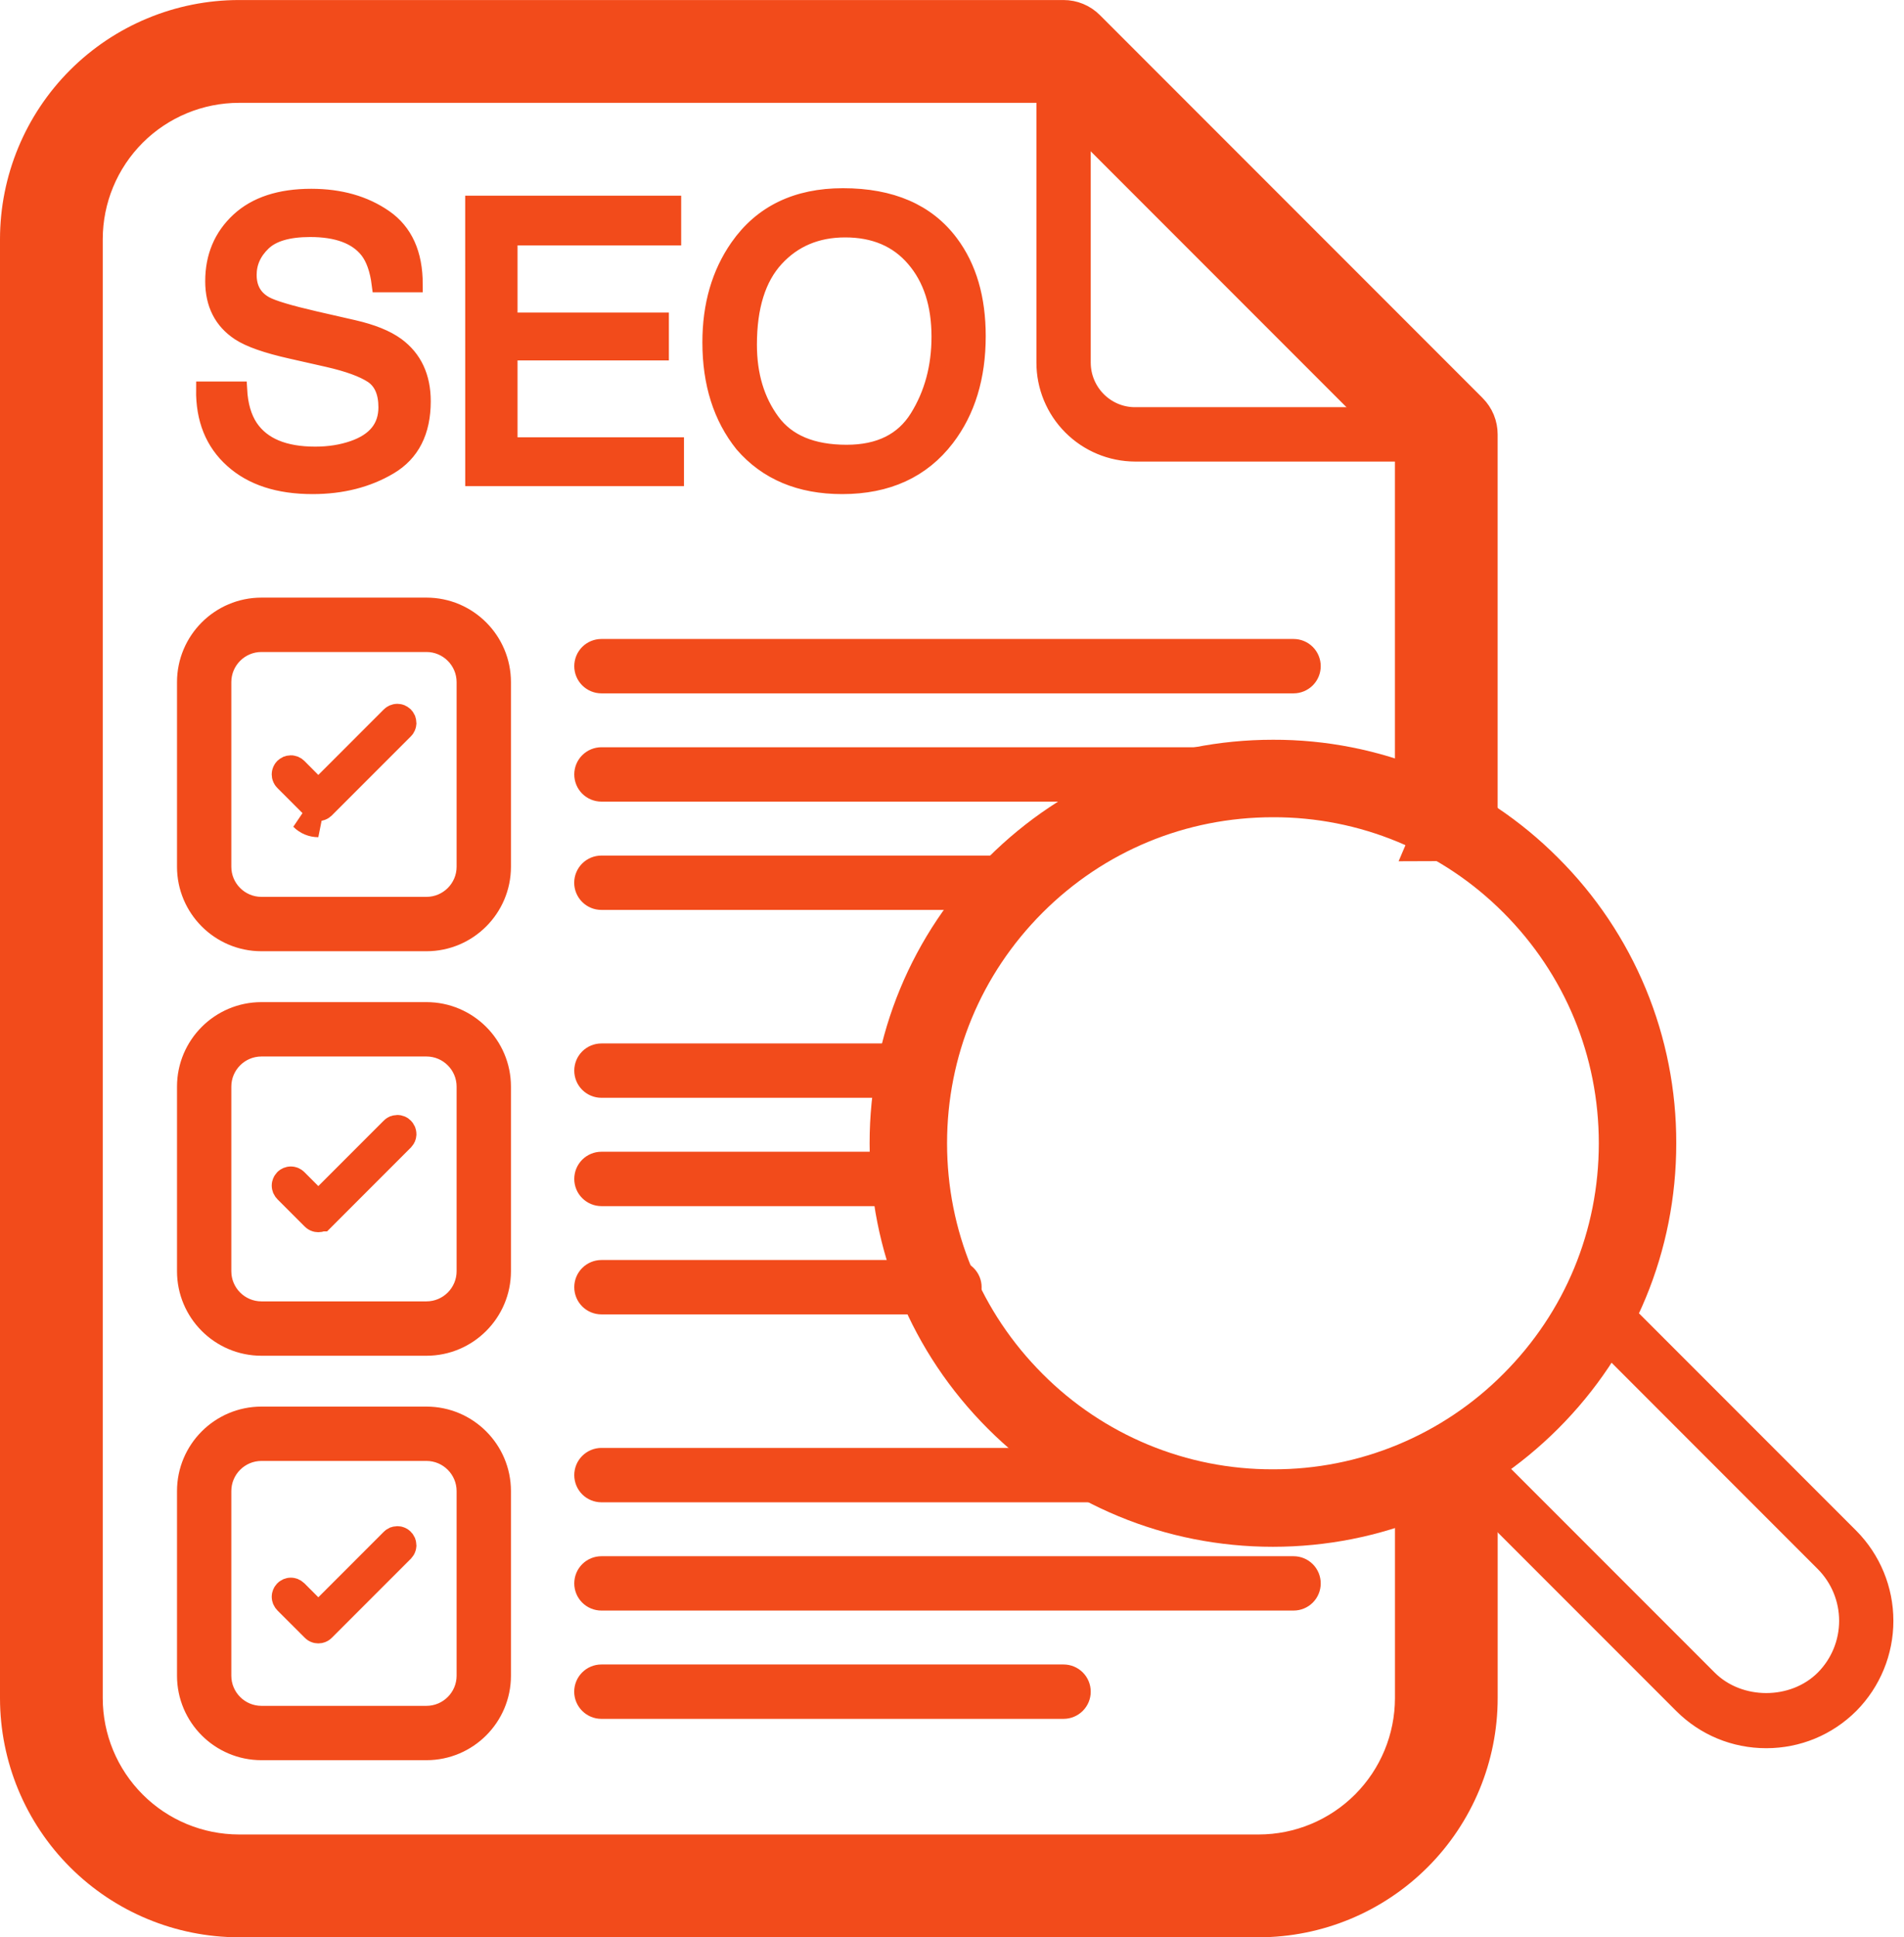 <svg width="59" height="60" viewBox="0 0 59 60" fill="none" xmlns="http://www.w3.org/2000/svg">
<path d="M39.007 59H7.404C5.706 58.998 4.078 58.323 2.878 57.122C1.677 55.922 1.002 54.294 1 52.596V7.405C1.002 5.707 1.677 4.079 2.877 2.879C4.077 1.679 5.705 1.003 7.402 1.001H32.957C33.114 1.001 33.264 1.063 33.375 1.174L45.235 13.035C45.29 13.09 45.334 13.156 45.364 13.227C45.393 13.299 45.408 13.376 45.408 13.454V25.243C45.408 25.4 45.346 25.551 45.235 25.662C45.124 25.773 45.01 25.674 44.853 25.674C45.031 25.256 44.696 25.674 44.853 25.674C45.309 24.605 44.225 25.4 44.225 25.243V13.699L32.712 2.185H7.404C6.02 2.186 4.693 2.737 3.714 3.715C2.736 4.694 2.185 6.021 2.184 7.405V52.596C2.185 53.98 2.736 55.307 3.714 56.285C4.692 57.264 6.019 57.814 7.402 57.816H39.006C40.39 57.815 41.717 57.264 42.695 56.286C43.674 55.307 44.224 53.98 44.226 52.596V46.115C44.226 45.958 44.288 45.807 44.399 45.696C44.51 45.585 44.661 45.523 44.818 45.523C44.975 45.523 45.125 45.585 45.236 45.696C45.347 45.807 45.409 45.958 45.409 46.115V52.596C45.408 54.294 44.732 55.922 43.532 57.122C42.331 58.323 40.705 58.998 39.007 59Z" fill="#F24B1B"/>
<path d="M44.853 25.674C45.01 25.674 45.124 25.773 45.235 25.662C45.346 25.551 45.408 25.4 45.408 25.243V13.454C45.408 13.376 45.393 13.299 45.364 13.227C45.334 13.156 45.29 13.09 45.235 13.035L33.375 1.174C33.264 1.063 33.114 1.001 32.957 1.001H7.402C5.705 1.003 4.077 1.679 2.877 2.879C1.677 4.079 1.002 5.707 1 7.405V52.596C1.002 54.294 1.677 55.922 2.878 57.122C4.078 58.323 5.706 58.998 7.404 59H39.007C40.705 58.998 42.331 58.323 43.532 57.122C44.732 55.922 45.408 54.294 45.409 52.596V46.115C45.409 45.958 45.347 45.807 45.236 45.696C45.125 45.585 44.975 45.523 44.818 45.523C44.661 45.523 44.51 45.585 44.399 45.696C44.288 45.807 44.226 45.958 44.226 46.115V52.596C44.224 53.98 43.674 55.307 42.695 56.286C41.717 57.264 40.39 57.815 39.006 57.816H7.402C6.019 57.814 4.692 57.264 3.714 56.285C2.736 55.307 2.185 53.98 2.184 52.596V7.405C2.185 6.021 2.736 4.694 3.714 3.715C4.693 2.737 6.02 2.186 7.404 2.185H32.712L44.225 13.699V25.243C44.225 25.4 45.309 24.605 44.853 25.674ZM44.853 25.674C44.696 25.674 45.031 25.256 44.853 25.674Z" stroke="#F24B1B" stroke-width="2"/>
<path d="M44.818 14.045H35.171C34.426 14.042 33.712 13.744 33.186 13.216C32.66 12.688 32.365 11.973 32.366 11.228V1.593C32.365 1.476 32.4 1.361 32.465 1.264C32.53 1.166 32.623 1.09 32.731 1.045C32.839 1 32.958 0.989 33.073 1.011C33.188 1.034 33.294 1.091 33.376 1.174L45.237 13.035C45.32 13.118 45.376 13.224 45.399 13.338C45.422 13.454 45.41 13.573 45.365 13.681C45.321 13.789 45.245 13.882 45.147 13.947C45.05 14.012 44.935 14.045 44.818 14.045ZM33.549 3.022V11.228C33.549 12.129 34.277 12.861 35.171 12.861H43.389L33.549 3.022ZM13.215 54.265H8.102C6.795 54.265 5.735 53.204 5.735 51.898V46.181C5.735 44.876 6.795 43.814 8.102 43.814H13.215C14.521 43.814 15.583 44.876 15.583 46.181V51.898C15.583 53.204 14.521 54.265 13.215 54.265ZM8.102 44.997C7.449 44.997 6.918 45.528 6.918 46.181V51.898C6.918 52.551 7.449 53.082 8.102 53.082H13.215C13.867 53.082 14.399 52.551 14.399 51.898V46.181C14.399 45.528 13.867 44.997 13.215 44.997H8.102ZM36.076 46.278H18.636C18.48 46.278 18.329 46.216 18.218 46.105C18.107 45.994 18.045 45.843 18.045 45.686C18.045 45.529 18.107 45.379 18.218 45.268C18.329 45.157 18.48 45.094 18.636 45.094L35.66 45.094C35.243 45.143 36.384 45.994 36.495 46.105C36.606 46.216 35.66 45.686 36.668 45.686C35.66 45.686 35.119 45.686 36.495 46.105C36.384 46.216 36.233 46.278 36.076 46.278ZM40.084 49.631H18.636C18.48 49.631 18.329 49.569 18.218 49.458C18.107 49.347 18.045 49.197 18.045 49.04C18.045 48.883 18.107 48.732 18.218 48.621C18.329 48.51 18.48 48.448 18.636 48.448H40.084C40.241 48.448 40.392 48.51 40.503 48.621C40.614 48.732 40.676 48.883 40.676 49.04C40.676 49.197 40.614 49.347 40.503 49.458C40.392 49.569 40.241 49.631 40.084 49.631ZM32.957 52.985H18.635C18.478 52.985 18.328 52.922 18.217 52.811C18.106 52.7 18.043 52.55 18.043 52.393C18.043 52.236 18.106 52.085 18.217 51.974C18.328 51.863 18.478 51.801 18.635 51.801H32.957C33.114 51.801 33.265 51.863 33.376 51.974C33.487 52.085 33.549 52.236 33.549 52.393C33.549 52.55 33.487 52.7 33.376 52.811C33.265 52.922 33.114 52.985 32.957 52.985ZM13.215 41.739H8.102C6.795 41.739 5.735 40.677 5.735 39.371V33.654C5.735 32.349 6.795 31.287 8.102 31.287H13.215C14.521 31.287 15.583 32.349 15.583 33.654V39.371C15.583 40.677 14.521 41.739 13.215 41.739ZM8.102 32.471C7.449 32.471 6.918 33.001 6.918 33.654V39.371C6.918 40.025 7.449 40.555 8.102 40.555H13.215C13.867 40.555 14.399 40.025 14.399 39.371V33.654C14.399 33.001 13.867 32.471 13.215 32.471H8.102ZM28.695 33.75H18.636C18.48 33.75 18.329 33.688 18.218 33.577C18.107 33.466 18.045 33.316 18.045 33.158C18.045 33.002 18.107 32.851 18.218 32.74C18.329 32.629 18.48 32.567 18.636 32.567H28.695C28.852 32.567 29.003 32.629 29.114 32.74C29.225 32.851 29.287 33.002 29.287 33.158C29.287 33.316 29.225 33.466 29.114 33.577C29.003 33.688 28.852 33.75 28.695 33.75ZM28.52 37.105H18.636C18.48 37.105 18.329 37.042 18.218 36.931C18.107 36.821 18.045 36.67 18.045 36.513C18.045 36.356 18.107 36.206 18.218 36.094C18.329 35.983 18.48 35.921 18.636 35.921H28.52C28.677 35.921 28.827 35.983 28.938 36.094C29.049 36.206 29.112 36.356 29.112 36.513C29.112 36.67 29.049 36.821 28.938 36.931C28.827 37.042 28.677 37.105 28.52 37.105ZM29.576 40.458H18.636C18.48 40.458 18.329 40.396 18.218 40.285C18.107 40.174 18.045 40.023 18.045 39.866C18.045 39.709 18.107 39.559 18.218 39.448C18.329 39.337 18.48 39.274 18.636 39.274H29.576C29.733 39.274 29.883 39.337 29.994 39.448C30.105 39.559 30.168 39.709 30.168 39.866C30.168 40.023 30.105 40.174 29.994 40.285C29.883 40.396 29.733 40.458 29.576 40.458ZM13.215 29.211H8.102C6.795 29.211 5.735 28.149 5.735 26.844V21.127C5.735 19.821 6.795 18.759 8.102 18.759H13.215C14.521 18.759 15.583 19.821 15.583 21.127V26.844C15.583 28.149 14.521 29.211 13.215 29.211ZM8.102 19.943C7.449 19.943 6.918 20.473 6.918 21.127V26.844C6.918 27.497 7.449 28.027 8.102 28.027H13.215C13.867 28.027 14.399 27.497 14.399 26.844V21.127C14.399 20.473 13.867 19.943 13.215 19.943H8.102ZM40.084 21.224H18.636C18.48 21.224 18.329 21.161 18.218 21.05C18.107 20.939 18.045 20.789 18.045 20.632C18.045 20.475 18.107 20.324 18.218 20.213C18.329 20.102 18.48 20.04 18.636 20.04H40.084C40.241 20.04 40.392 20.102 40.503 20.213C40.614 20.324 40.676 20.475 40.676 20.632C40.676 20.789 40.614 20.939 40.503 21.05C40.392 21.161 40.241 21.224 40.084 21.224ZM40.084 24.577H18.636C18.48 24.577 18.329 24.515 18.218 24.404C18.107 24.293 18.045 24.142 18.045 23.985C18.045 23.828 18.107 23.678 18.218 23.567C18.329 23.456 18.48 23.393 18.636 23.393H40.084C40.241 23.393 40.392 23.456 40.503 23.567C40.614 23.678 40.676 23.828 40.676 23.985C40.676 24.142 40.614 24.293 40.503 24.404C40.392 24.515 40.241 24.577 40.084 24.577ZM31.774 27.931H18.635C18.478 27.931 18.328 27.869 18.217 27.758C18.106 27.647 18.043 27.497 18.043 27.34C18.043 27.183 18.106 27.032 18.217 26.921C18.328 26.81 18.478 26.748 18.635 26.748H31.774C31.931 26.748 32.081 26.81 32.192 26.921C32.303 27.032 32.366 27.183 32.366 27.34C32.366 27.497 32.303 27.647 32.192 27.758C32.081 27.869 31.931 27.931 31.774 27.931ZM7.408 12.065C7.434 12.546 7.548 12.937 7.749 13.238C8.13 13.801 8.803 14.083 9.767 14.083C10.199 14.083 10.592 14.02 10.946 13.897C11.633 13.658 11.976 13.231 11.976 12.614C11.976 12.151 11.832 11.821 11.543 11.624C11.249 11.431 10.791 11.264 10.166 11.121L9.016 10.861C8.264 10.692 7.731 10.506 7.419 10.301C6.879 9.946 6.609 9.416 6.609 8.71C6.609 7.947 6.874 7.321 7.402 6.831C7.93 6.342 8.678 6.097 9.645 6.097C10.537 6.097 11.293 6.311 11.916 6.742C12.538 7.173 12.85 7.858 12.85 8.803H11.768C11.71 8.348 11.587 7.999 11.398 7.756C11.047 7.312 10.451 7.091 9.611 7.091C8.933 7.091 8.445 7.233 8.148 7.519C7.852 7.804 7.703 8.135 7.703 8.514C7.703 8.93 7.876 9.235 8.224 9.427C8.451 9.551 8.965 9.704 9.767 9.889L10.958 10.161C11.533 10.293 11.976 10.472 12.289 10.7C12.828 11.096 13.098 11.673 13.098 12.428C13.098 13.369 12.755 14.041 12.072 14.446C11.389 14.851 10.592 15.053 9.686 15.053C8.63 15.053 7.804 14.784 7.206 14.244C6.608 13.709 6.315 12.982 6.326 12.065H7.408ZM14.665 6.311H20.858V7.351H15.787V9.931H20.477V10.913H15.787V13.793H20.945V14.805H14.666L14.665 6.311ZM29.45 7.525C30.014 8.277 30.295 9.238 30.295 10.41C30.295 11.679 29.973 12.733 29.329 13.574C28.574 14.56 27.496 15.053 26.098 15.053C24.79 15.053 23.763 14.623 23.015 13.758C22.348 12.925 22.015 11.873 22.015 10.602C22.015 9.452 22.3 8.469 22.87 7.652C23.603 6.603 24.686 6.079 26.121 6.079C27.62 6.079 28.729 6.561 29.45 7.525ZM28.436 12.935C28.889 12.208 29.115 11.372 29.115 10.428C29.115 9.429 28.855 8.625 28.332 8.017C27.811 7.407 27.096 7.103 26.189 7.103C25.311 7.103 24.594 7.405 24.039 8.007C23.483 8.61 23.205 9.501 23.205 10.676C23.205 11.617 23.444 12.41 23.92 13.055C24.396 13.702 25.168 14.025 26.235 14.025C27.25 14.025 27.983 13.661 28.436 12.935ZM54.731 53.894C53.741 53.894 52.813 53.509 52.117 52.813L44.625 45.321C44.568 45.266 44.523 45.201 44.492 45.128C44.461 45.056 44.445 44.979 44.444 44.9C44.443 44.821 44.458 44.743 44.488 44.671C44.518 44.598 44.562 44.532 44.617 44.476C44.673 44.421 44.739 44.377 44.812 44.347C44.885 44.317 44.962 44.302 45.041 44.303C45.12 44.304 45.197 44.32 45.269 44.351C45.342 44.382 45.407 44.427 45.462 44.484L52.954 51.976C53.899 52.923 55.564 52.923 56.508 51.976C56.977 51.503 57.24 50.865 57.24 50.199C57.24 49.533 56.977 48.895 56.508 48.422L49.004 40.917C48.946 40.863 48.898 40.798 48.866 40.725C48.833 40.652 48.815 40.574 48.814 40.494C48.812 40.414 48.827 40.335 48.856 40.261C48.886 40.187 48.931 40.12 48.987 40.063C49.044 40.007 49.111 39.963 49.185 39.933C49.259 39.903 49.338 39.889 49.418 39.891C49.498 39.892 49.576 39.91 49.649 39.943C49.722 39.976 49.787 40.023 49.841 40.082L57.345 47.586C58.034 48.281 58.421 49.219 58.421 50.198C58.422 51.176 58.036 52.115 57.348 52.811C56.649 53.509 55.72 53.894 54.731 53.894Z" fill="#F24B1B"/>
<path d="M36.495 46.105C36.384 45.994 35.243 45.143 35.66 45.094L18.636 45.094C18.48 45.094 18.329 45.157 18.218 45.268C18.107 45.379 18.045 45.529 18.045 45.686C18.045 45.843 18.107 45.994 18.218 46.105C18.329 46.216 18.48 46.278 18.636 46.278H36.076C36.233 46.278 36.384 46.216 36.495 46.105ZM36.495 46.105C36.606 46.216 35.66 45.686 36.668 45.686C35.66 45.686 35.119 45.686 36.495 46.105ZM44.818 14.045H35.171C34.426 14.042 33.712 13.744 33.186 13.216C32.66 12.688 32.365 11.973 32.366 11.228V1.593C32.365 1.476 32.4 1.361 32.465 1.264C32.53 1.166 32.623 1.09 32.731 1.045C32.839 1 32.958 0.989 33.073 1.011C33.188 1.034 33.294 1.091 33.376 1.174L45.237 13.035C45.32 13.118 45.376 13.224 45.399 13.338C45.422 13.454 45.41 13.573 45.365 13.681C45.321 13.789 45.245 13.882 45.147 13.947C45.05 14.012 44.935 14.045 44.818 14.045ZM33.549 3.022V11.228C33.549 12.129 34.277 12.861 35.171 12.861H43.389L33.549 3.022ZM13.215 54.265H8.102C6.795 54.265 5.735 53.204 5.735 51.898V46.181C5.735 44.876 6.795 43.814 8.102 43.814H13.215C14.521 43.814 15.583 44.876 15.583 46.181V51.898C15.583 53.204 14.521 54.265 13.215 54.265ZM8.102 44.997C7.449 44.997 6.918 45.528 6.918 46.181V51.898C6.918 52.551 7.449 53.082 8.102 53.082H13.215C13.867 53.082 14.399 52.551 14.399 51.898V46.181C14.399 45.528 13.867 44.997 13.215 44.997H8.102ZM40.084 49.631H18.636C18.48 49.631 18.329 49.569 18.218 49.458C18.107 49.347 18.045 49.197 18.045 49.04C18.045 48.883 18.107 48.732 18.218 48.621C18.329 48.51 18.48 48.448 18.636 48.448H40.084C40.241 48.448 40.392 48.51 40.503 48.621C40.614 48.732 40.676 48.883 40.676 49.04C40.676 49.197 40.614 49.347 40.503 49.458C40.392 49.569 40.241 49.631 40.084 49.631ZM32.957 52.985H18.635C18.478 52.985 18.328 52.922 18.217 52.811C18.106 52.7 18.043 52.55 18.043 52.393C18.043 52.236 18.106 52.085 18.217 51.974C18.328 51.863 18.478 51.801 18.635 51.801H32.957C33.114 51.801 33.265 51.863 33.376 51.974C33.487 52.085 33.549 52.236 33.549 52.393C33.549 52.55 33.487 52.7 33.376 52.811C33.265 52.922 33.114 52.985 32.957 52.985ZM13.215 41.739H8.102C6.795 41.739 5.735 40.677 5.735 39.371V33.654C5.735 32.349 6.795 31.287 8.102 31.287H13.215C14.521 31.287 15.583 32.349 15.583 33.654V39.371C15.583 40.677 14.521 41.739 13.215 41.739ZM8.102 32.471C7.449 32.471 6.918 33.001 6.918 33.654V39.371C6.918 40.025 7.449 40.555 8.102 40.555H13.215C13.867 40.555 14.399 40.025 14.399 39.371V33.654C14.399 33.001 13.867 32.471 13.215 32.471H8.102ZM28.695 33.75H18.636C18.48 33.75 18.329 33.688 18.218 33.577C18.107 33.466 18.045 33.316 18.045 33.158C18.045 33.002 18.107 32.851 18.218 32.74C18.329 32.629 18.48 32.567 18.636 32.567H28.695C28.852 32.567 29.003 32.629 29.114 32.74C29.225 32.851 29.287 33.002 29.287 33.158C29.287 33.316 29.225 33.466 29.114 33.577C29.003 33.688 28.852 33.75 28.695 33.75ZM28.52 37.105H18.636C18.48 37.105 18.329 37.042 18.218 36.931C18.107 36.821 18.045 36.67 18.045 36.513C18.045 36.356 18.107 36.206 18.218 36.094C18.329 35.983 18.48 35.921 18.636 35.921H28.52C28.677 35.921 28.827 35.983 28.938 36.094C29.049 36.206 29.112 36.356 29.112 36.513C29.112 36.67 29.049 36.821 28.938 36.931C28.827 37.042 28.677 37.105 28.52 37.105ZM29.576 40.458H18.636C18.48 40.458 18.329 40.396 18.218 40.285C18.107 40.174 18.045 40.023 18.045 39.866C18.045 39.709 18.107 39.559 18.218 39.448C18.329 39.337 18.48 39.274 18.636 39.274H29.576C29.733 39.274 29.883 39.337 29.994 39.448C30.105 39.559 30.168 39.709 30.168 39.866C30.168 40.023 30.105 40.174 29.994 40.285C29.883 40.396 29.733 40.458 29.576 40.458ZM13.215 29.211H8.102C6.795 29.211 5.735 28.149 5.735 26.844V21.127C5.735 19.821 6.795 18.759 8.102 18.759H13.215C14.521 18.759 15.583 19.821 15.583 21.127V26.844C15.583 28.149 14.521 29.211 13.215 29.211ZM8.102 19.943C7.449 19.943 6.918 20.473 6.918 21.127V26.844C6.918 27.497 7.449 28.027 8.102 28.027H13.215C13.867 28.027 14.399 27.497 14.399 26.844V21.127C14.399 20.473 13.867 19.943 13.215 19.943H8.102ZM40.084 21.224H18.636C18.48 21.224 18.329 21.161 18.218 21.05C18.107 20.939 18.045 20.789 18.045 20.632C18.045 20.475 18.107 20.324 18.218 20.213C18.329 20.102 18.48 20.04 18.636 20.04H40.084C40.241 20.04 40.392 20.102 40.503 20.213C40.614 20.324 40.676 20.475 40.676 20.632C40.676 20.789 40.614 20.939 40.503 21.05C40.392 21.161 40.241 21.224 40.084 21.224ZM40.084 24.577H18.636C18.48 24.577 18.329 24.515 18.218 24.404C18.107 24.293 18.045 24.142 18.045 23.985C18.045 23.828 18.107 23.678 18.218 23.567C18.329 23.456 18.48 23.393 18.636 23.393H40.084C40.241 23.393 40.392 23.456 40.503 23.567C40.614 23.678 40.676 23.828 40.676 23.985C40.676 24.142 40.614 24.293 40.503 24.404C40.392 24.515 40.241 24.577 40.084 24.577ZM31.774 27.931H18.635C18.478 27.931 18.328 27.869 18.217 27.758C18.106 27.647 18.043 27.497 18.043 27.34C18.043 27.183 18.106 27.032 18.217 26.921C18.328 26.81 18.478 26.748 18.635 26.748H31.774C31.931 26.748 32.081 26.81 32.192 26.921C32.303 27.032 32.366 27.183 32.366 27.34C32.366 27.497 32.303 27.647 32.192 27.758C32.081 27.869 31.931 27.931 31.774 27.931ZM7.408 12.065C7.434 12.546 7.548 12.937 7.749 13.238C8.13 13.801 8.803 14.083 9.767 14.083C10.199 14.083 10.592 14.02 10.946 13.897C11.633 13.658 11.976 13.231 11.976 12.614C11.976 12.151 11.832 11.821 11.543 11.624C11.249 11.431 10.791 11.264 10.166 11.121L9.016 10.861C8.264 10.692 7.731 10.506 7.419 10.301C6.879 9.946 6.609 9.416 6.609 8.71C6.609 7.947 6.874 7.321 7.402 6.831C7.93 6.342 8.678 6.097 9.645 6.097C10.537 6.097 11.293 6.311 11.916 6.742C12.538 7.173 12.85 7.858 12.85 8.803H11.768C11.71 8.348 11.587 7.999 11.398 7.756C11.047 7.312 10.451 7.091 9.611 7.091C8.933 7.091 8.445 7.233 8.148 7.519C7.852 7.804 7.703 8.135 7.703 8.514C7.703 8.93 7.876 9.235 8.224 9.427C8.451 9.551 8.965 9.704 9.767 9.889L10.958 10.161C11.533 10.293 11.976 10.472 12.289 10.7C12.828 11.096 13.098 11.673 13.098 12.428C13.098 13.369 12.755 14.041 12.072 14.446C11.389 14.851 10.592 15.053 9.686 15.053C8.63 15.053 7.804 14.784 7.206 14.244C6.608 13.709 6.315 12.982 6.326 12.065H7.408ZM14.665 6.311H20.858V7.351H15.787V9.931H20.477V10.913H15.787V13.793H20.945V14.805H14.666L14.665 6.311ZM29.45 7.525C30.014 8.277 30.295 9.238 30.295 10.41C30.295 11.679 29.973 12.733 29.329 13.574C28.574 14.56 27.496 15.053 26.098 15.053C24.79 15.053 23.763 14.623 23.015 13.758C22.348 12.925 22.015 11.873 22.015 10.602C22.015 9.452 22.3 8.469 22.87 7.652C23.603 6.603 24.686 6.079 26.121 6.079C27.62 6.079 28.729 6.561 29.45 7.525ZM28.436 12.935C28.889 12.208 29.115 11.372 29.115 10.428C29.115 9.429 28.855 8.625 28.332 8.017C27.811 7.407 27.096 7.103 26.189 7.103C25.311 7.103 24.594 7.405 24.039 8.007C23.483 8.61 23.205 9.501 23.205 10.676C23.205 11.617 23.444 12.41 23.92 13.055C24.396 13.702 25.168 14.025 26.235 14.025C27.25 14.025 27.983 13.661 28.436 12.935ZM54.731 53.894C53.741 53.894 52.813 53.509 52.117 52.813L44.625 45.321C44.568 45.266 44.523 45.201 44.492 45.128C44.461 45.056 44.445 44.979 44.444 44.9C44.443 44.821 44.458 44.743 44.488 44.671C44.518 44.598 44.562 44.532 44.617 44.476C44.673 44.421 44.739 44.377 44.812 44.347C44.885 44.317 44.962 44.302 45.041 44.303C45.12 44.304 45.197 44.32 45.269 44.351C45.342 44.382 45.407 44.427 45.462 44.484L52.954 51.976C53.899 52.923 55.564 52.923 56.508 51.976C56.977 51.503 57.24 50.865 57.24 50.199C57.24 49.533 56.977 48.895 56.508 48.422L49.004 40.917C48.946 40.863 48.898 40.798 48.866 40.725C48.833 40.652 48.815 40.574 48.814 40.494C48.812 40.414 48.827 40.335 48.856 40.261C48.886 40.187 48.931 40.12 48.987 40.063C49.044 40.007 49.111 39.963 49.185 39.933C49.259 39.903 49.338 39.889 49.418 39.891C49.498 39.892 49.576 39.91 49.649 39.943C49.722 39.976 49.787 40.023 49.841 40.082L57.345 47.586C58.034 48.281 58.421 49.219 58.421 50.198C58.422 51.176 58.036 52.115 57.348 52.811C56.649 53.509 55.72 53.894 54.731 53.894Z" stroke="#F24B1B" stroke-width="0.5"/>
<path d="M39.444 47.306C36.269 47.306 33.28 46.069 31.034 43.822C28.788 41.575 27.547 38.587 27.547 35.409C27.547 32.23 28.786 29.243 31.033 26.995C33.28 24.748 36.269 23.511 39.446 23.511C41.009 23.506 42.557 23.812 44.001 24.41C45.445 25.008 46.756 25.887 47.859 26.995C48.967 28.098 49.846 29.409 50.444 30.853C51.042 32.297 51.347 33.846 51.343 35.409C51.343 38.588 50.107 41.575 47.859 43.822C45.61 46.069 42.623 47.306 39.444 47.306ZM39.444 24.711C36.589 24.711 33.901 25.823 31.881 27.843C29.861 29.864 28.747 32.551 28.747 35.409C28.747 38.267 29.861 40.953 31.881 42.974C32.872 43.97 34.051 44.76 35.349 45.298C36.648 45.836 38.04 46.111 39.446 46.106C40.851 46.111 42.243 45.836 43.542 45.298C44.84 44.76 46.019 43.97 47.01 42.974C49.031 40.953 50.143 38.267 50.143 35.409C50.143 32.551 49.031 29.864 47.012 27.843C46.02 26.847 44.841 26.057 43.543 25.519C42.244 24.981 40.85 24.706 39.444 24.711Z" fill="#F24B1B" stroke="#F24B1B" stroke-width="1.2"/>
<path d="M9.8 24.903L9.799 24.902L8.947 24.05C8.947 24.05 8.947 24.05 8.947 24.05C8.938 24.041 8.932 24.031 8.927 24.02C8.922 24.009 8.92 23.997 8.92 23.985C8.92 23.973 8.922 23.96 8.927 23.949C8.932 23.938 8.938 23.928 8.947 23.919C8.956 23.911 8.966 23.904 8.977 23.899C8.988 23.895 9 23.892 9.012 23.892C9.024 23.892 9.036 23.895 9.047 23.899C9.059 23.904 9.069 23.911 9.077 23.919L9.51 24.354L9.864 24.708L10.218 24.354L12.24 22.332L12.24 22.332L12.246 22.326C12.254 22.317 12.264 22.311 12.275 22.306C12.287 22.301 12.299 22.298 12.311 22.298C12.323 22.298 12.335 22.3 12.347 22.305C12.358 22.31 12.368 22.317 12.377 22.325C12.385 22.334 12.392 22.344 12.397 22.355C12.401 22.367 12.404 22.379 12.404 22.391C12.403 22.403 12.401 22.415 12.396 22.426C12.391 22.438 12.384 22.448 12.376 22.456L12.376 22.456L12.369 22.462L9.929 24.902L9.929 24.902L9.928 24.903C9.919 24.911 9.909 24.918 9.898 24.922C9.888 24.927 9.876 24.929 9.864 24.929L9.864 24.929C9.852 24.929 9.84 24.927 9.829 24.922C9.818 24.918 9.808 24.911 9.8 24.903ZM9.637 25.384C9.566 25.354 9.5 25.311 9.445 25.255L9.864 25.429C9.786 25.429 9.709 25.414 9.637 25.384ZM9.799 37.637L9.799 37.637L8.947 36.785C8.93 36.767 8.92 36.744 8.92 36.719C8.92 36.695 8.93 36.672 8.947 36.654C8.964 36.637 8.988 36.627 9.012 36.627C9.037 36.627 9.06 36.637 9.077 36.654L9.078 36.655L9.511 37.088L9.864 37.441L10.218 37.088L12.24 35.066L12.24 35.066L12.246 35.06C12.254 35.051 12.264 35.044 12.275 35.039C12.287 35.035 12.299 35.032 12.311 35.032C12.323 35.032 12.335 35.034 12.347 35.039C12.358 35.043 12.368 35.05 12.377 35.059C12.385 35.068 12.392 35.078 12.397 35.089C12.401 35.1 12.404 35.112 12.404 35.125C12.403 35.137 12.401 35.149 12.396 35.16C12.391 35.171 12.384 35.181 12.376 35.19L12.376 35.19L12.369 35.196L9.929 37.637L9.928 37.637C9.92 37.645 9.91 37.652 9.899 37.656C9.889 37.661 9.877 37.663 9.865 37.663L9.863 37.663C9.851 37.663 9.839 37.661 9.828 37.656C9.817 37.652 9.807 37.645 9.799 37.637ZM9.799 50.372L9.799 50.371L8.947 49.52C8.93 49.502 8.92 49.479 8.92 49.454C8.92 49.43 8.93 49.407 8.947 49.389C8.964 49.372 8.988 49.362 9.012 49.362C9.037 49.362 9.06 49.372 9.077 49.389L9.078 49.39L9.511 49.823L9.864 50.176L10.218 49.823L12.24 47.801L12.24 47.801L12.246 47.795C12.254 47.786 12.264 47.779 12.275 47.774C12.287 47.77 12.299 47.767 12.311 47.767C12.323 47.767 12.335 47.769 12.347 47.774C12.358 47.778 12.368 47.785 12.377 47.794C12.385 47.802 12.392 47.813 12.397 47.824C12.401 47.835 12.404 47.847 12.404 47.859C12.403 47.872 12.401 47.884 12.396 47.895C12.391 47.906 12.384 47.916 12.376 47.925L12.376 47.925L12.369 47.931L9.929 50.371L9.928 50.372C9.92 50.38 9.91 50.387 9.899 50.391C9.889 50.396 9.877 50.398 9.865 50.398L9.863 50.398C9.851 50.398 9.839 50.396 9.828 50.391C9.817 50.387 9.807 50.38 9.799 50.372Z" fill="#F24B1B" stroke="#F24B1B"/>
</svg>
